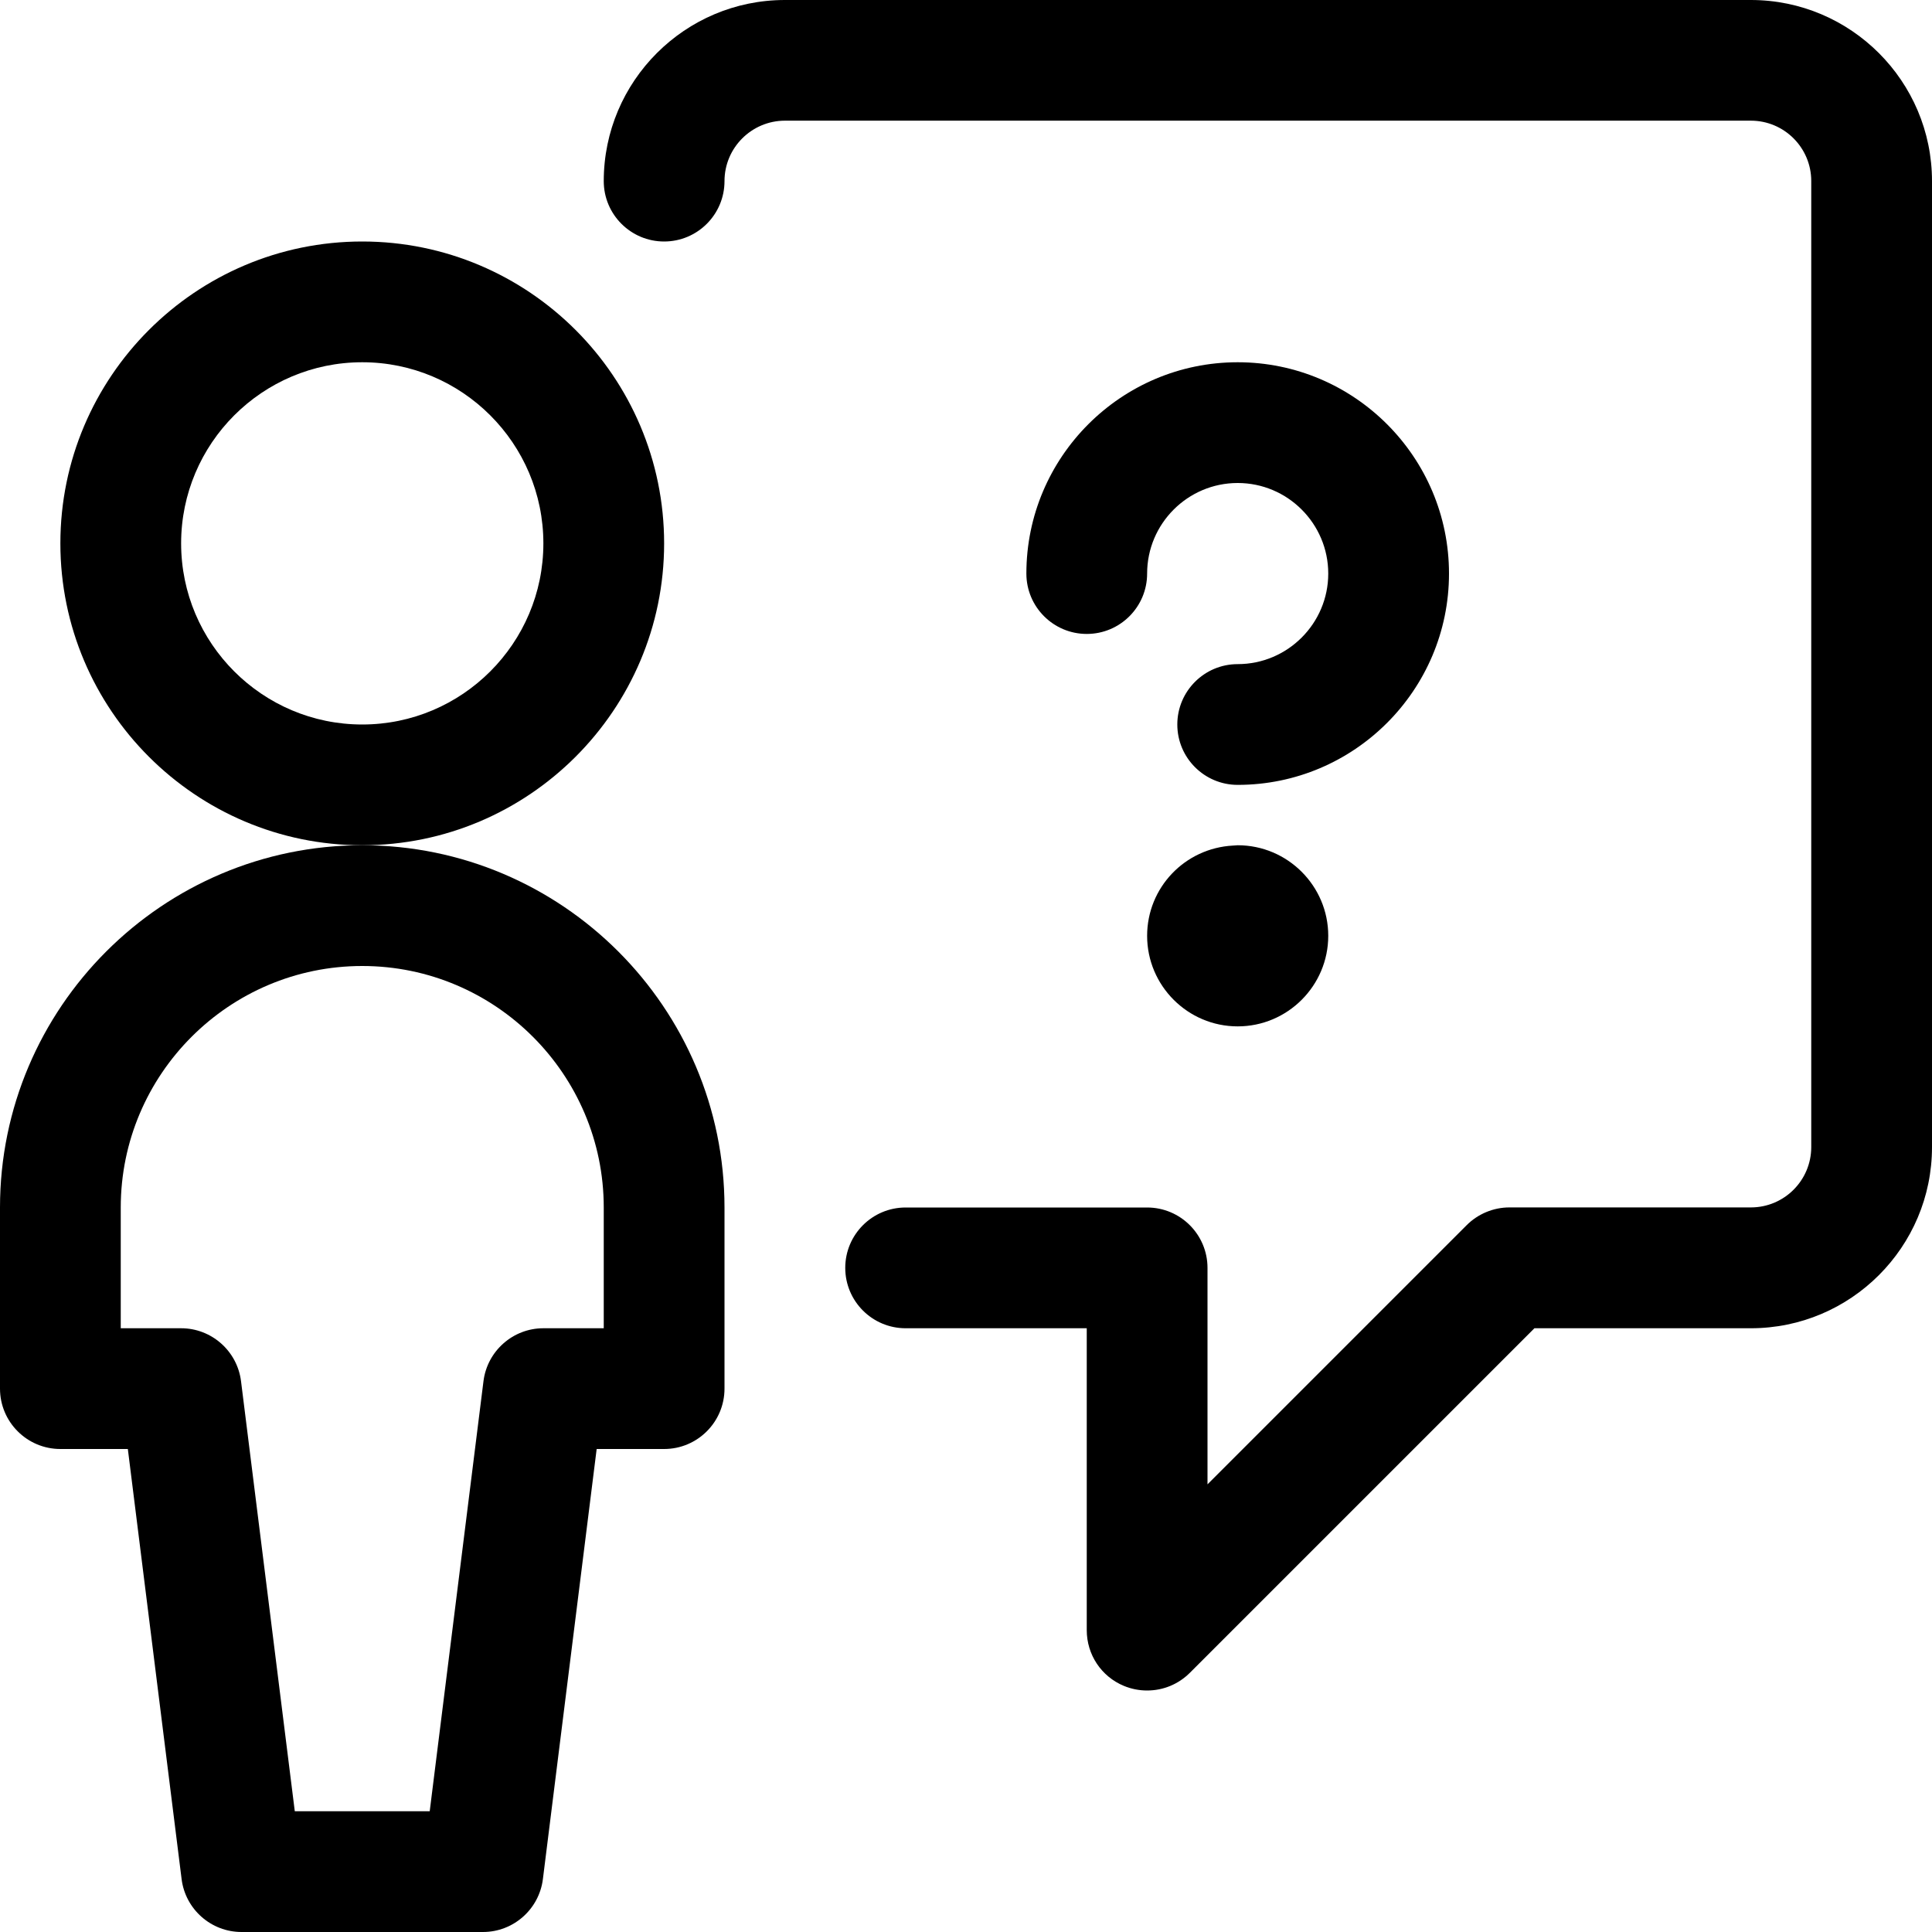 <?xml version="1.0" encoding="utf-8"?>
<!-- Generator: Adobe Illustrator 22.1.0, SVG Export Plug-In . SVG Version: 6.00 Build 0)  -->
<svg version="1.1" id="Layer_1" xmlns="http://www.w3.org/2000/svg" xmlns:xlink="http://www.w3.org/1999/xlink" x="0px" y="0px"
	 viewBox="0 0 24 24" style="enable-background:new 0 0 24 24;" xml:space="preserve">
<title>messages-people-user-question</title>
<g>
	<path d="M14.25,21c-0.099,0-0.196-0.019-0.288-0.057c-0.281-0.116-0.462-0.388-0.462-0.693V16.5h-2.25
		c-0.414,0-0.75-0.336-0.75-0.75S10.836,15,11.25,15h3c0.414,0,0.75,0.336,0.75,0.75v2.689l3.22-3.22
		c0.14-0.14,0.333-0.22,0.53-0.22h3c0.414,0,0.75-0.336,0.75-0.75v-12c0-0.414-0.336-0.75-0.75-0.75h-12C9.336,1.5,9,1.836,9,2.25
		S8.664,3,8.25,3S7.5,2.664,7.5,2.25C7.5,1.009,8.509,0,9.75,0h12C22.991,0,24,1.009,24,2.25v12c0,1.241-1.009,2.25-2.25,2.25
		h-2.689l-4.28,4.28C14.639,20.922,14.45,21,14.25,21z"/>
	<path d="M4.5,10.5c-2.068,0-3.75-1.682-3.75-3.75S2.432,3,4.5,3s3.75,1.682,3.75,3.75S6.568,10.5,4.5,10.5z M4.5,4.5
		c-1.241,0-2.25,1.009-2.25,2.25S3.259,9,4.5,9s2.25-1.009,2.25-2.25S5.741,4.5,4.5,4.5z"/>
	<path d="M3,24c-0.377,0-0.697-0.282-0.744-0.657L1.588,18H0.75C0.336,18,0,17.664,0,17.25V15c0-2.481,2.019-4.5,4.5-4.5
		S9,12.519,9,15v2.25C9,17.664,8.664,18,8.25,18H7.412l-0.668,5.343C6.697,23.718,6.377,24,6,24H3z M5.338,22.5l0.668-5.343
		C6.053,16.782,6.373,16.5,6.75,16.5H7.5V15c0-1.654-1.346-3-3-3s-3,1.346-3,3v1.5h0.75c0.377,0,0.697,0.282,0.744,0.657L3.662,22.5
		H5.338z"/>
	<path d="M15.375,9.75c-0.414,0-0.75-0.336-0.75-0.75s0.336-0.75,0.75-0.75c0.62,0,1.125-0.505,1.125-1.125S15.995,6,15.375,6
		S14.25,6.505,14.25,7.125c0,0.414-0.336,0.75-0.75,0.75s-0.75-0.336-0.75-0.75c0-1.447,1.177-2.625,2.625-2.625S18,5.678,18,7.125
		S16.823,9.75,15.375,9.75z"/>
	<path d="M15.375,12.75c-0.62,0-1.125-0.505-1.125-1.125c0-0.598,0.468-1.089,1.067-1.121c0.001,0,0.046-0.004,0.058-0.004
		c0.62,0,1.125,0.505,1.125,1.125S15.995,12.75,15.375,12.75z"/>
</g>
</svg>
